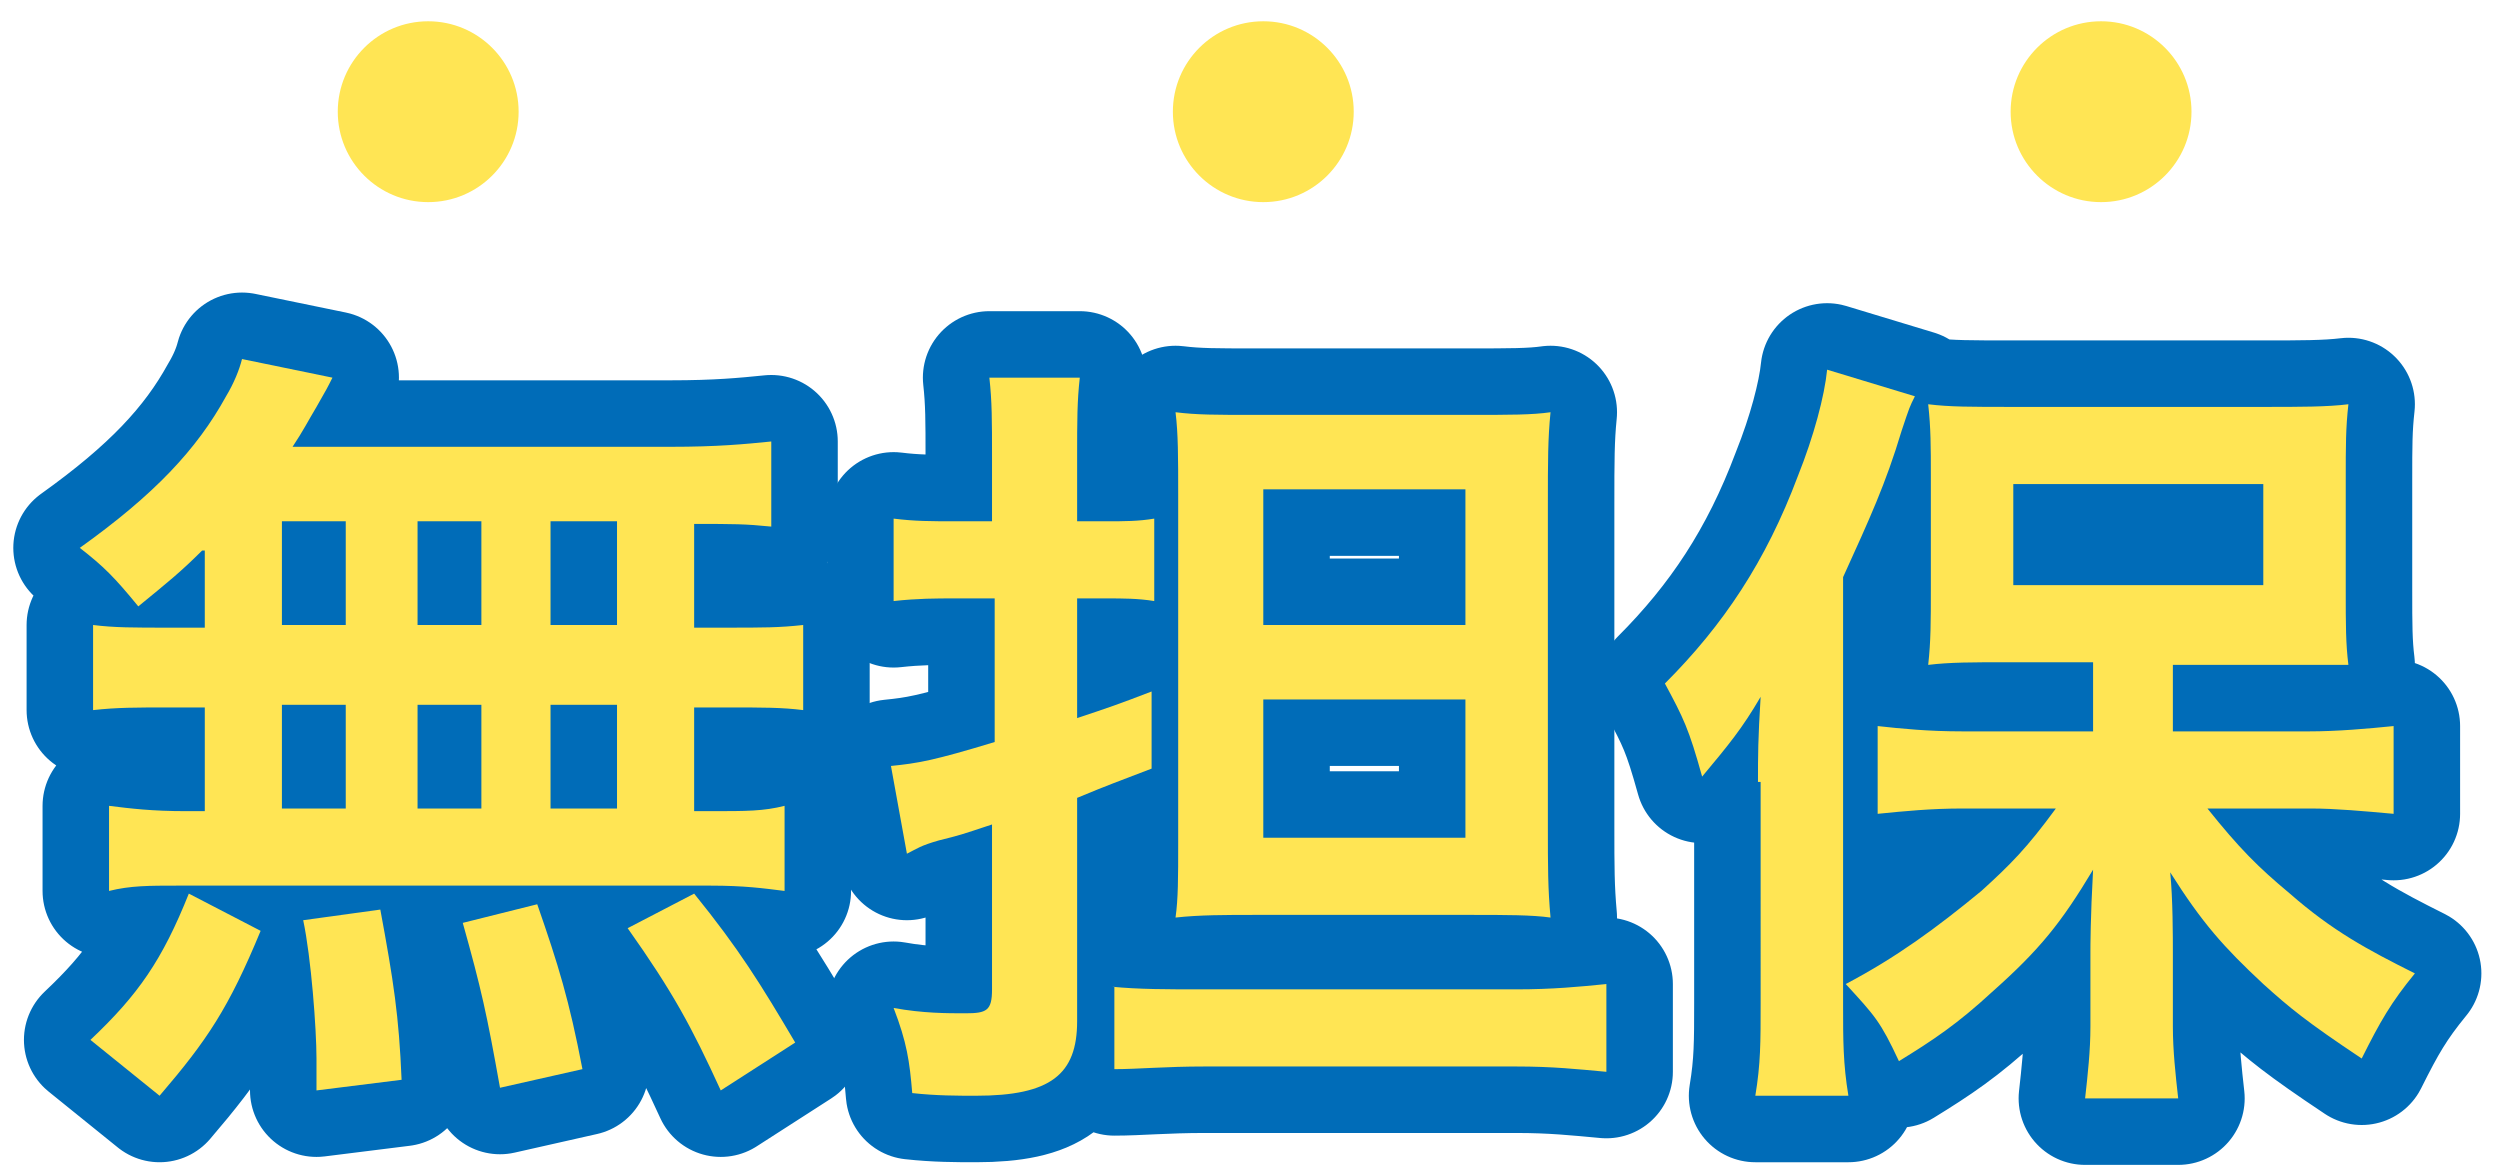 <?xml version="1.0" encoding="utf-8"?>
<!-- Generator: Adobe Illustrator 27.3.1, SVG Export Plug-In . SVG Version: 6.00 Build 0)  -->
<svg version="1.1" id="レイヤー_1" xmlns="http://www.w3.org/2000/svg" xmlns:xlink="http://www.w3.org/1999/xlink" x="0px"
	 y="0px" width="94px" height="44px" viewBox="0 0 94 44" style="enable-background:new 0 0 94 44;" xml:space="preserve">
<style type="text/css">
	.st0{enable-background:new    ;}
	.st1{fill:#006CB8;}
	.st2{fill:none;stroke:#006CB8;stroke-width:5;stroke-linejoin:round;}
	.st3{fill:#FFE554;}
</style>
<g>
	<g class="st0">
		<path class="st1" d="M7.6,20.7c-0.8,0.8-1.3,1.2-2.4,2.1c-0.9-1.1-1.3-1.5-2.2-2.2c2.8-2,4.4-3.7,5.5-5.7c0.3-0.5,0.5-1,0.6-1.4
			l3.4,0.7c-0.2,0.4-0.2,0.4-0.6,1.1c-0.3,0.5-0.5,0.9-0.9,1.5h14.2c1.8,0,2.8-0.1,3.8-0.2v3.2c-1-0.1-1.4-0.1-2.9-0.1v3.9h1.2
			c1.4,0,2,0,2.9-0.1v3.2c-0.8-0.1-1.5-0.1-2.9-0.1h-1.2v3.9h0.6c1.4,0,2,0,2.8-0.2v3.2c-0.8-0.1-1.5-0.2-2.8-0.2h-20
			c-1.1,0-1.8,0-2.6,0.2v-3.2c0.8,0.1,1.6,0.2,2.9,0.2h0.7v-3.9H6.4c-1.3,0-2,0-2.9,0.1v-3.2c0.8,0.1,1.5,0.1,2.9,0.1h1.3V20.7z
			 M3.4,39.1c1.8-1.7,2.7-3,3.7-5.5L9.8,35c-1.2,2.9-2,4.1-3.8,6.2L3.4,39.1z M10.6,23.5H13v-3.9h-2.4V23.5z M10.6,30.4H13v-3.9
			h-2.4V30.4z M11.9,41c0-0.5,0-0.9,0-1.2c0-1.1-0.2-3.8-0.5-5.2l2.9-0.4c0.5,2.7,0.7,4,0.8,6.4L11.9,41z M18.1,23.5v-3.9h-2.4v3.9
			H18.1z M18.1,30.4v-3.9h-2.4v3.9H18.1z M18.8,40.9c-0.5-2.8-0.7-3.7-1.4-6.2l2.8-0.7c0.8,2.3,1.2,3.6,1.7,6.2L18.8,40.9z
			 M23.2,23.5v-3.9h-2.5v3.9H23.2z M23.2,30.4v-3.9h-2.5v3.9H23.2z M27.1,41c-1.1-2.4-1.8-3.7-3.5-6.1l2.5-1.3
			c1.7,2.1,2.5,3.4,3.8,5.6L27.1,41z"/>
		<path class="st1" d="M35.9,22.5c-0.7,0-1.4,0-2.3,0.1v-3.1c0.8,0.1,1.4,0.1,2.3,0.1h1.4v-2.4c0-1.4,0-2.1-0.1-3h3.4
			c-0.1,0.9-0.1,1.6-0.1,3v2.4h1.1c0.7,0,1.2,0,1.8-0.1v3.1c-0.6-0.1-1.2-0.1-1.8-0.1h-1.1V27c1.2-0.4,1.5-0.5,2.8-1v2.9
			c-1.3,0.5-1.6,0.6-2.8,1.1v8.4c0,2-1,2.8-3.8,2.8c-0.7,0-1.5,0-2.4-0.1c-0.1-1.2-0.2-1.9-0.7-3.2c1.1,0.2,2,0.2,2.7,0.2
			c0.8,0,1-0.1,1-0.9V31c-1.2,0.4-1.2,0.4-2,0.6c-0.7,0.2-0.8,0.3-1.2,0.5l-0.6-3.3c1-0.1,1.6-0.2,3.9-0.9v-5.4H35.9z M41.8,37.1
			c1,0.1,2.1,0.1,3.4,0.1H57c1.4,0,2.4-0.1,3.4-0.2v3.3c-1.1-0.1-2-0.2-3.4-0.2H45.3c-1.5,0-2.5,0.1-3.4,0.1V37.1z M47.2,34.4
			c-1.1,0-2.1,0-3,0.1c0.1-0.7,0.1-1.5,0.1-2.8V18.6c0-1.4,0-2.3-0.1-3.1c0.8,0.1,1.5,0.1,3,0.1h8c1.6,0,2.4,0,3.1-0.1
			c-0.1,1-0.1,1.8-0.1,3.5v12.1c0,1.5,0,2.3,0.1,3.4c-0.7-0.1-1.7-0.1-3-0.1H47.2z M47.5,23.5h7.6v-5.1h-7.6V23.5z M47.5,31.5h7.6
			v-5.2h-7.6V31.5z"/>
		<path class="st1" d="M66.1,29.4c0-1,0-1.6,0.1-3.2c-0.7,1.2-1.2,1.8-2.2,3c-0.5-1.8-0.7-2.2-1.4-3.5c2.2-2.2,3.8-4.6,5-7.8
			c0.6-1.5,1-3,1.1-4l3.3,1c-0.2,0.4-0.2,0.4-0.5,1.3c-0.6,2-1.2,3.3-2.2,5.5v16.1c0,1.3,0,2.2,0.2,3.4H66c0.2-1.2,0.2-2,0.2-3.5
			V29.4z M78.6,24.9h-3.1c-1.3,0-2.2,0-3,0.1c0.1-0.9,0.1-1.6,0.1-2.9v-4.2c0-1.1,0-1.8-0.1-2.7c0.8,0.1,1.6,0.1,3.2,0.1h9.4
			c1.4,0,2.4,0,3.2-0.1c-0.1,0.9-0.1,1.5-0.1,2.9v4.1c0,1.3,0,2,0.1,2.8c-0.3,0-0.3,0-0.8,0c-0.2,0-0.4,0-0.7,0c-0.5,0-1,0-1.4,0
			h-3.7v2.5h5.1c1.1,0,2.2-0.1,3.2-0.2v3.3c-1.1-0.1-2.2-0.2-3.1-0.2h-3.9c1.2,1.5,1.9,2.2,3.1,3.2c1.6,1.4,2.9,2.1,4.7,3
			c-0.9,1.1-1.3,1.8-2,3.2c-2.1-1.4-2.7-1.9-3.7-2.8c-1.5-1.4-2.3-2.3-3.5-4.2c0.1,1,0.1,2.4,0.1,3.1v2.7c0,0.9,0.1,1.8,0.2,2.7
			h-3.5c0.1-0.9,0.2-1.8,0.2-2.7v-2.8c0-0.2,0-1.3,0.1-3.1c-1.2,2-2,3-3.8,4.6c-1.3,1.2-2.2,1.8-3.5,2.6c-0.7-1.5-0.9-1.7-2-2.9
			c1.9-1,3.4-2.1,5.1-3.5c1.1-1,1.7-1.6,2.8-3.1h-3.5c-1.2,0-2.2,0.1-3.2,0.2v-3.3c0.9,0.1,1.9,0.2,3.2,0.2h4.9V24.9z M75.7,22h9.4
			v-3.8h-9.4V22z"/>
	</g>
	<g class="st0">
		<path class="st2" d="M7.6,20.7c-0.8,0.8-1.3,1.2-2.4,2.1c-0.9-1.1-1.3-1.5-2.2-2.2c2.8-2,4.4-3.7,5.5-5.7c0.3-0.5,0.5-1,0.6-1.4
			l3.4,0.7c-0.2,0.4-0.2,0.4-0.6,1.1c-0.3,0.5-0.5,0.9-0.9,1.5h14.2c1.8,0,2.8-0.1,3.8-0.2v3.2c-1-0.1-1.4-0.1-2.9-0.1v3.9h1.2
			c1.4,0,2,0,2.9-0.1v3.2c-0.8-0.1-1.5-0.1-2.9-0.1h-1.2v3.9h0.6c1.4,0,2,0,2.8-0.2v3.2c-0.8-0.1-1.5-0.2-2.8-0.2h-20
			c-1.1,0-1.8,0-2.6,0.2v-3.2c0.8,0.1,1.6,0.2,2.9,0.2h0.7v-3.9H6.4c-1.3,0-2,0-2.9,0.1v-3.2c0.8,0.1,1.5,0.1,2.9,0.1h1.3V20.7z
			 M3.4,39.1c1.8-1.7,2.7-3,3.7-5.5L9.8,35c-1.2,2.9-2,4.1-3.8,6.2L3.4,39.1z M10.6,23.5H13v-3.9h-2.4V23.5z M10.6,30.4H13v-3.9
			h-2.4V30.4z M11.9,41c0-0.5,0-0.9,0-1.2c0-1.1-0.2-3.8-0.5-5.2l2.9-0.4c0.5,2.7,0.7,4,0.8,6.4L11.9,41z M18.1,23.5v-3.9h-2.4v3.9
			H18.1z M18.1,30.4v-3.9h-2.4v3.9H18.1z M18.8,40.9c-0.5-2.8-0.7-3.7-1.4-6.2l2.8-0.7c0.8,2.3,1.2,3.6,1.7,6.2L18.8,40.9z
			 M23.2,23.5v-3.9h-2.5v3.9H23.2z M23.2,30.4v-3.9h-2.5v3.9H23.2z M27.1,41c-1.1-2.4-1.8-3.7-3.5-6.1l2.5-1.3
			c1.7,2.1,2.5,3.4,3.8,5.6L27.1,41z"/>
		<path class="st2" d="M35.9,22.5c-0.7,0-1.4,0-2.3,0.1v-3.1c0.8,0.1,1.4,0.1,2.3,0.1h1.4v-2.4c0-1.4,0-2.1-0.1-3h3.4
			c-0.1,0.9-0.1,1.6-0.1,3v2.4h1.1c0.7,0,1.2,0,1.8-0.1v3.1c-0.6-0.1-1.2-0.1-1.8-0.1h-1.1V27c1.2-0.4,1.5-0.5,2.8-1v2.9
			c-1.3,0.5-1.6,0.6-2.8,1.1v8.4c0,2-1,2.8-3.8,2.8c-0.7,0-1.5,0-2.4-0.1c-0.1-1.2-0.2-1.9-0.7-3.2c1.1,0.2,2,0.2,2.7,0.2
			c0.8,0,1-0.1,1-0.9V31c-1.2,0.4-1.2,0.4-2,0.6c-0.7,0.2-0.8,0.3-1.2,0.5l-0.6-3.3c1-0.1,1.6-0.2,3.9-0.9v-5.4H35.9z M41.8,37.1
			c1,0.1,2.1,0.1,3.4,0.1H57c1.4,0,2.4-0.1,3.4-0.2v3.3c-1.1-0.1-2-0.2-3.4-0.2H45.3c-1.5,0-2.5,0.1-3.4,0.1V37.1z M47.2,34.4
			c-1.1,0-2.1,0-3,0.1c0.1-0.7,0.1-1.5,0.1-2.8V18.6c0-1.4,0-2.3-0.1-3.1c0.8,0.1,1.5,0.1,3,0.1h8c1.6,0,2.4,0,3.1-0.1
			c-0.1,1-0.1,1.8-0.1,3.5v12.1c0,1.5,0,2.3,0.1,3.4c-0.7-0.1-1.7-0.1-3-0.1H47.2z M47.5,23.5h7.6v-5.1h-7.6V23.5z M47.5,31.5h7.6
			v-5.2h-7.6V31.5z"/>
		<path class="st2" d="M66.1,29.4c0-1,0-1.6,0.1-3.2c-0.7,1.2-1.2,1.8-2.2,3c-0.5-1.8-0.7-2.2-1.4-3.5c2.2-2.2,3.8-4.6,5-7.8
			c0.6-1.5,1-3,1.1-4l3.3,1c-0.2,0.4-0.2,0.4-0.5,1.3c-0.6,2-1.2,3.3-2.2,5.5v16.1c0,1.3,0,2.2,0.2,3.4H66c0.2-1.2,0.2-2,0.2-3.5
			V29.4z M78.6,24.9h-3.1c-1.3,0-2.2,0-3,0.1c0.1-0.9,0.1-1.6,0.1-2.9v-4.2c0-1.1,0-1.8-0.1-2.7c0.8,0.1,1.6,0.1,3.2,0.1h9.4
			c1.4,0,2.4,0,3.2-0.1c-0.1,0.9-0.1,1.5-0.1,2.9v4.1c0,1.3,0,2,0.1,2.8c-0.3,0-0.3,0-0.8,0c-0.2,0-0.4,0-0.7,0c-0.5,0-1,0-1.4,0
			h-3.7v2.5h5.1c1.1,0,2.2-0.1,3.2-0.2v3.3c-1.1-0.1-2.2-0.2-3.1-0.2h-3.9c1.2,1.5,1.9,2.2,3.1,3.2c1.6,1.4,2.9,2.1,4.7,3
			c-0.9,1.1-1.3,1.8-2,3.2c-2.1-1.4-2.7-1.9-3.7-2.8c-1.5-1.4-2.3-2.3-3.5-4.2c0.1,1,0.1,2.4,0.1,3.1v2.7c0,0.9,0.1,1.8,0.2,2.7
			h-3.5c0.1-0.9,0.2-1.8,0.2-2.7v-2.8c0-0.2,0-1.3,0.1-3.1c-1.2,2-2,3-3.8,4.6c-1.3,1.2-2.2,1.8-3.5,2.6c-0.7-1.5-0.9-1.7-2-2.9
			c1.9-1,3.4-2.1,5.1-3.5c1.1-1,1.7-1.6,2.8-3.1h-3.5c-1.2,0-2.2,0.1-3.2,0.2v-3.3c0.9,0.1,1.9,0.2,3.2,0.2h4.9V24.9z M75.7,22h9.4
			v-3.8h-9.4V22z"/>
	</g>
	<g class="st0">
		<path class="st3" d="M7.6,20.7c-0.8,0.8-1.3,1.2-2.4,2.1c-0.9-1.1-1.3-1.5-2.2-2.2c2.8-2,4.4-3.7,5.5-5.7c0.3-0.5,0.5-1,0.6-1.4
			l3.4,0.7c-0.2,0.4-0.2,0.4-0.6,1.1c-0.3,0.5-0.5,0.9-0.9,1.5h14.2c1.8,0,2.8-0.1,3.8-0.2v3.2c-1-0.1-1.4-0.1-2.9-0.1v3.9h1.2
			c1.4,0,2,0,2.9-0.1v3.2c-0.8-0.1-1.5-0.1-2.9-0.1h-1.2v3.9h0.6c1.4,0,2,0,2.8-0.2v3.2c-0.8-0.1-1.5-0.2-2.8-0.2h-20
			c-1.1,0-1.8,0-2.6,0.2v-3.2c0.8,0.1,1.6,0.2,2.9,0.2h0.7v-3.9H6.4c-1.3,0-2,0-2.9,0.1v-3.2c0.8,0.1,1.5,0.1,2.9,0.1h1.3V20.7z
			 M3.4,39.1c1.8-1.7,2.7-3,3.7-5.5L9.8,35c-1.2,2.9-2,4.1-3.8,6.2L3.4,39.1z M10.6,23.5H13v-3.9h-2.4V23.5z M10.6,30.4H13v-3.9
			h-2.4V30.4z M11.9,41c0-0.5,0-0.9,0-1.2c0-1.1-0.2-3.8-0.5-5.2l2.9-0.4c0.5,2.7,0.7,4,0.8,6.4L11.9,41z M18.1,23.5v-3.9h-2.4v3.9
			H18.1z M18.1,30.4v-3.9h-2.4v3.9H18.1z M18.8,40.9c-0.5-2.8-0.7-3.7-1.4-6.2l2.8-0.7c0.8,2.3,1.2,3.6,1.7,6.2L18.8,40.9z
			 M23.2,23.5v-3.9h-2.5v3.9H23.2z M23.2,30.4v-3.9h-2.5v3.9H23.2z M27.1,41c-1.1-2.4-1.8-3.7-3.5-6.1l2.5-1.3
			c1.7,2.1,2.5,3.4,3.8,5.6L27.1,41z"/>
		<path class="st3" d="M35.9,22.5c-0.7,0-1.4,0-2.3,0.1v-3.1c0.8,0.1,1.4,0.1,2.3,0.1h1.4v-2.4c0-1.4,0-2.1-0.1-3h3.4
			c-0.1,0.9-0.1,1.6-0.1,3v2.4h1.1c0.7,0,1.2,0,1.8-0.1v3.1c-0.6-0.1-1.2-0.1-1.8-0.1h-1.1V27c1.2-0.4,1.5-0.5,2.8-1v2.9
			c-1.3,0.5-1.6,0.6-2.8,1.1v8.4c0,2-1,2.8-3.8,2.8c-0.7,0-1.5,0-2.4-0.1c-0.1-1.2-0.2-1.9-0.7-3.2c1.1,0.2,2,0.2,2.7,0.2
			c0.8,0,1-0.1,1-0.9V31c-1.2,0.4-1.2,0.4-2,0.6c-0.7,0.2-0.8,0.3-1.2,0.5l-0.6-3.3c1-0.1,1.6-0.2,3.9-0.9v-5.4H35.9z M41.8,37.1
			c1,0.1,2.1,0.1,3.4,0.1H57c1.4,0,2.4-0.1,3.4-0.2v3.3c-1.1-0.1-2-0.2-3.4-0.2H45.3c-1.5,0-2.5,0.1-3.4,0.1V37.1z M47.2,34.4
			c-1.1,0-2.1,0-3,0.1c0.1-0.7,0.1-1.5,0.1-2.8V18.6c0-1.4,0-2.3-0.1-3.1c0.8,0.1,1.5,0.1,3,0.1h8c1.6,0,2.4,0,3.1-0.1
			c-0.1,1-0.1,1.8-0.1,3.5v12.1c0,1.5,0,2.3,0.1,3.4c-0.7-0.1-1.7-0.1-3-0.1H47.2z M47.5,23.5h7.6v-5.1h-7.6V23.5z M47.5,31.5h7.6
			v-5.2h-7.6V31.5z"/>
		<path class="st3" d="M66.1,29.4c0-1,0-1.6,0.1-3.2c-0.7,1.2-1.2,1.8-2.2,3c-0.5-1.8-0.7-2.2-1.4-3.5c2.2-2.2,3.8-4.6,5-7.8
			c0.6-1.5,1-3,1.1-4l3.3,1c-0.2,0.4-0.2,0.4-0.5,1.3c-0.6,2-1.2,3.3-2.2,5.5v16.1c0,1.3,0,2.2,0.2,3.4H66c0.2-1.2,0.2-2,0.2-3.5
			V29.4z M78.6,24.9h-3.1c-1.3,0-2.2,0-3,0.1c0.1-0.9,0.1-1.6,0.1-2.9v-4.2c0-1.1,0-1.8-0.1-2.7c0.8,0.1,1.6,0.1,3.2,0.1h9.4
			c1.4,0,2.4,0,3.2-0.1c-0.1,0.9-0.1,1.5-0.1,2.9v4.1c0,1.3,0,2,0.1,2.8c-0.3,0-0.3,0-0.8,0c-0.2,0-0.4,0-0.7,0c-0.5,0-1,0-1.4,0
			h-3.7v2.5h5.1c1.1,0,2.2-0.1,3.2-0.2v3.3c-1.1-0.1-2.2-0.2-3.1-0.2h-3.9c1.2,1.5,1.9,2.2,3.1,3.2c1.6,1.4,2.9,2.1,4.7,3
			c-0.9,1.1-1.3,1.8-2,3.2c-2.1-1.4-2.7-1.9-3.7-2.8c-1.5-1.4-2.3-2.3-3.5-4.2c0.1,1,0.1,2.4,0.1,3.1v2.7c0,0.9,0.1,1.8,0.2,2.7
			h-3.5c0.1-0.9,0.2-1.8,0.2-2.7v-2.8c0-0.2,0-1.3,0.1-3.1c-1.2,2-2,3-3.8,4.6c-1.3,1.2-2.2,1.8-3.5,2.6c-0.7-1.5-0.9-1.7-2-2.9
			c1.9-1,3.4-2.1,5.1-3.5c1.1-1,1.7-1.6,2.8-3.1h-3.5c-1.2,0-2.2,0.1-3.2,0.2v-3.3c0.9,0.1,1.9,0.2,3.2,0.2h4.9V24.9z M75.7,22h9.4
			v-3.8h-9.4V22z"/>
	</g>
	<circle id="楕円形_1" class="st3" cx="16.1" cy="4.2" r="3.4"/>
	<circle id="楕円形_2" class="st3" cx="47.5" cy="4.2" r="3.4"/>
	<circle id="楕円形_3" class="st3" cx="79" cy="4.2" r="3.4"/>
</g>
</svg>
